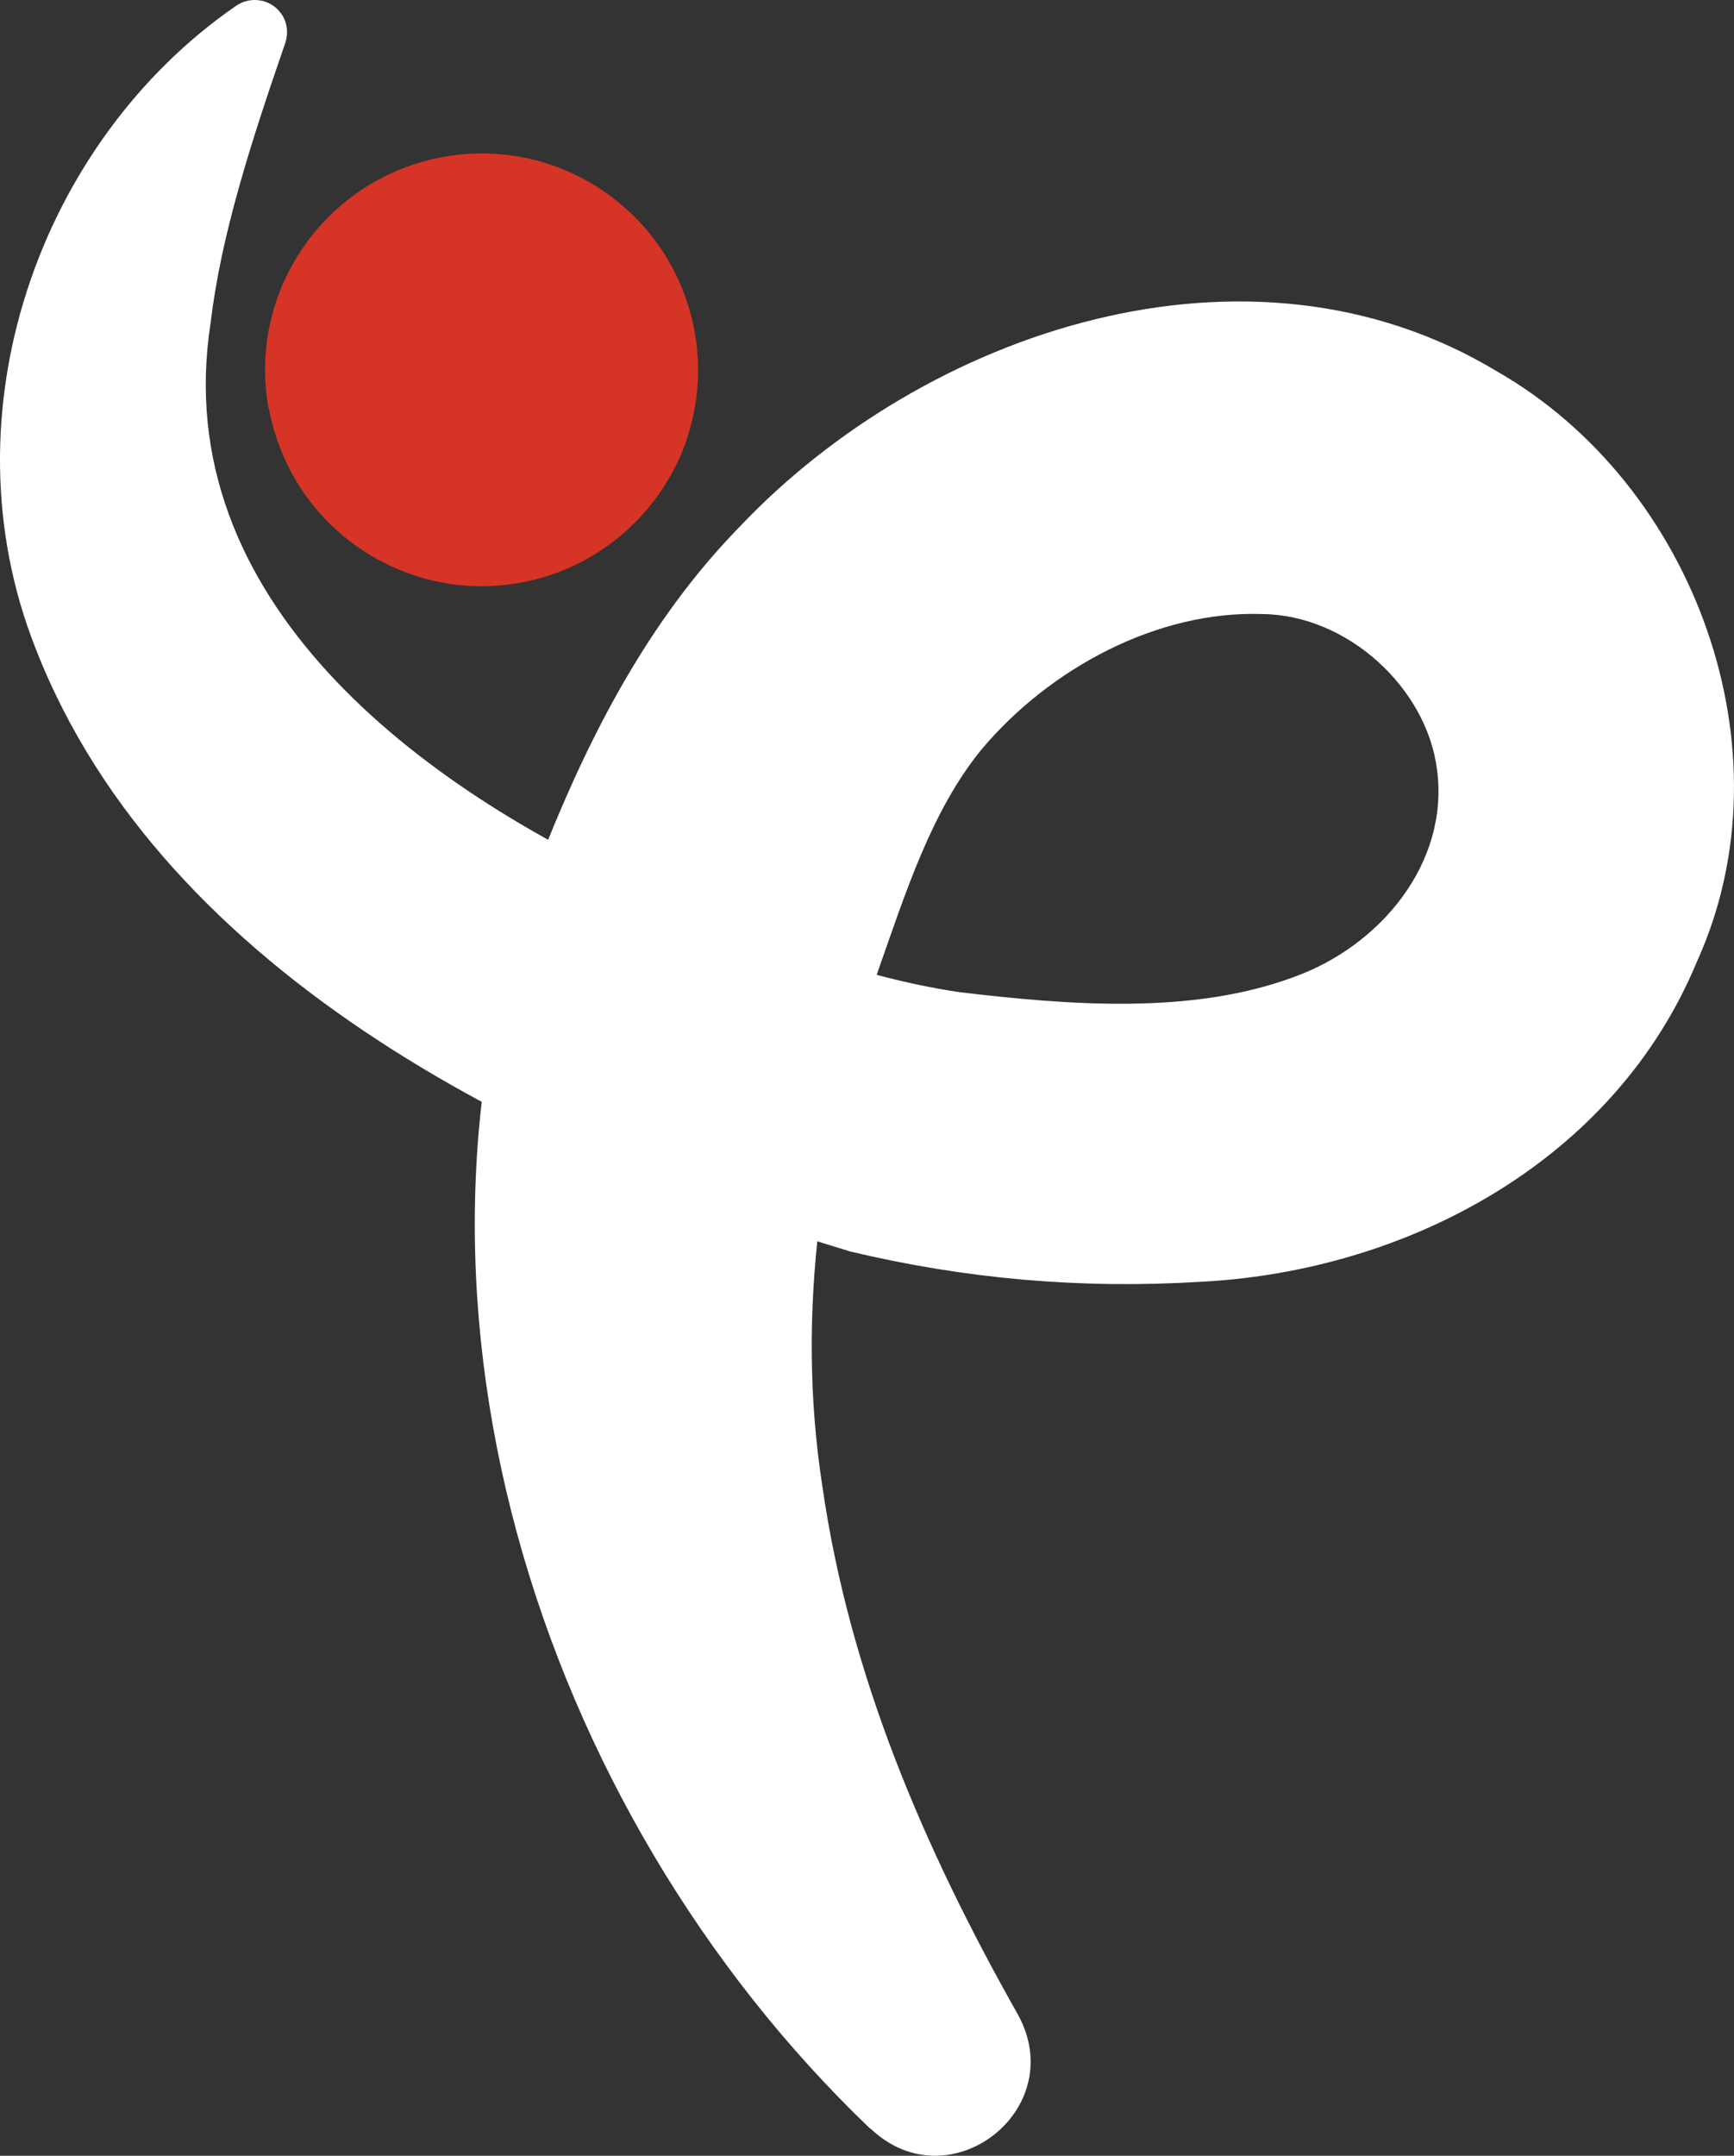 <?xml version="1.0" encoding="UTF-8"?>
<svg id="Vrstva_2" data-name="Vrstva 2" xmlns="http://www.w3.org/2000/svg" viewBox="0 0 37.258 46.299">
  <rect x="0" y="0" width="37.258" height="46.299" fill="#333333" stroke="none"/>
  <defs>
    <style>
      .cls-1 {
        fill: #fff;
      }

      .cls-2 {
        fill: #d63426;
      }
    </style>
  </defs>
  <g id="Vrstva_1-2" data-name="Vrstva 1">
    <path class="cls-2" d="m14.588,9.858c-.23.51-.55.97-.95,1.37-.65.65-1.5,1.12-2.48,1.29-1.39.25-2.75-.16-3.76-.99-.81-.66-1.39-1.6-1.61-2.7,0-.02-.01-.05-.02-.07-.45-2.53,1.24-4.94,3.77-5.39,2.53-.45,4.94,1.24,5.39,3.77.17.96.03,1.9-.34,2.73v-.01Z"/>
    <path class="cls-1" d="m18.688,45.708c-7.16-6.85-10.72-18.04-6.98-27.5,1-2.5,2.26-4.92,4.17-6.88,4-4.23,10.96-6.57,16.29-3.35,4.23,2.42,6.35,8.13,4.3,12.66-1.78,4.31-6.24,6.66-10.65,6.89-2.6.16-5.07-.06-7.55-.65-6.51-1.96-14.74-5.83-17.51-12.97C-1.222,8.888.838,3.048,5.068.128c.31-.22.75-.15.97.16.14.19.16.43.09.64-.74,2.14-1.38,4.13-1.6,5.99-.94,5.97,4.51,10.02,9.43,12.2,2.12.95,4.38,1.85,6.65,2.19,2.36.28,4.99.49,7.18-.32,1.88-.67,3.35-2.46,3.09-4.45-.22-1.77-1.93-3.33-3.75-3.35-2.25-.08-4.57,1.16-6.04,2.91-1.08,1.32-1.64,3.11-2.21,4.72-1.21,3.57-1.79,7.34-1.21,11.09.58,4.05,2.18,7.78,4.21,11.37,1.11,2.04-1.49,4.04-3.17,2.44h0l-.02-.01Z"/>
  </g>
</svg>